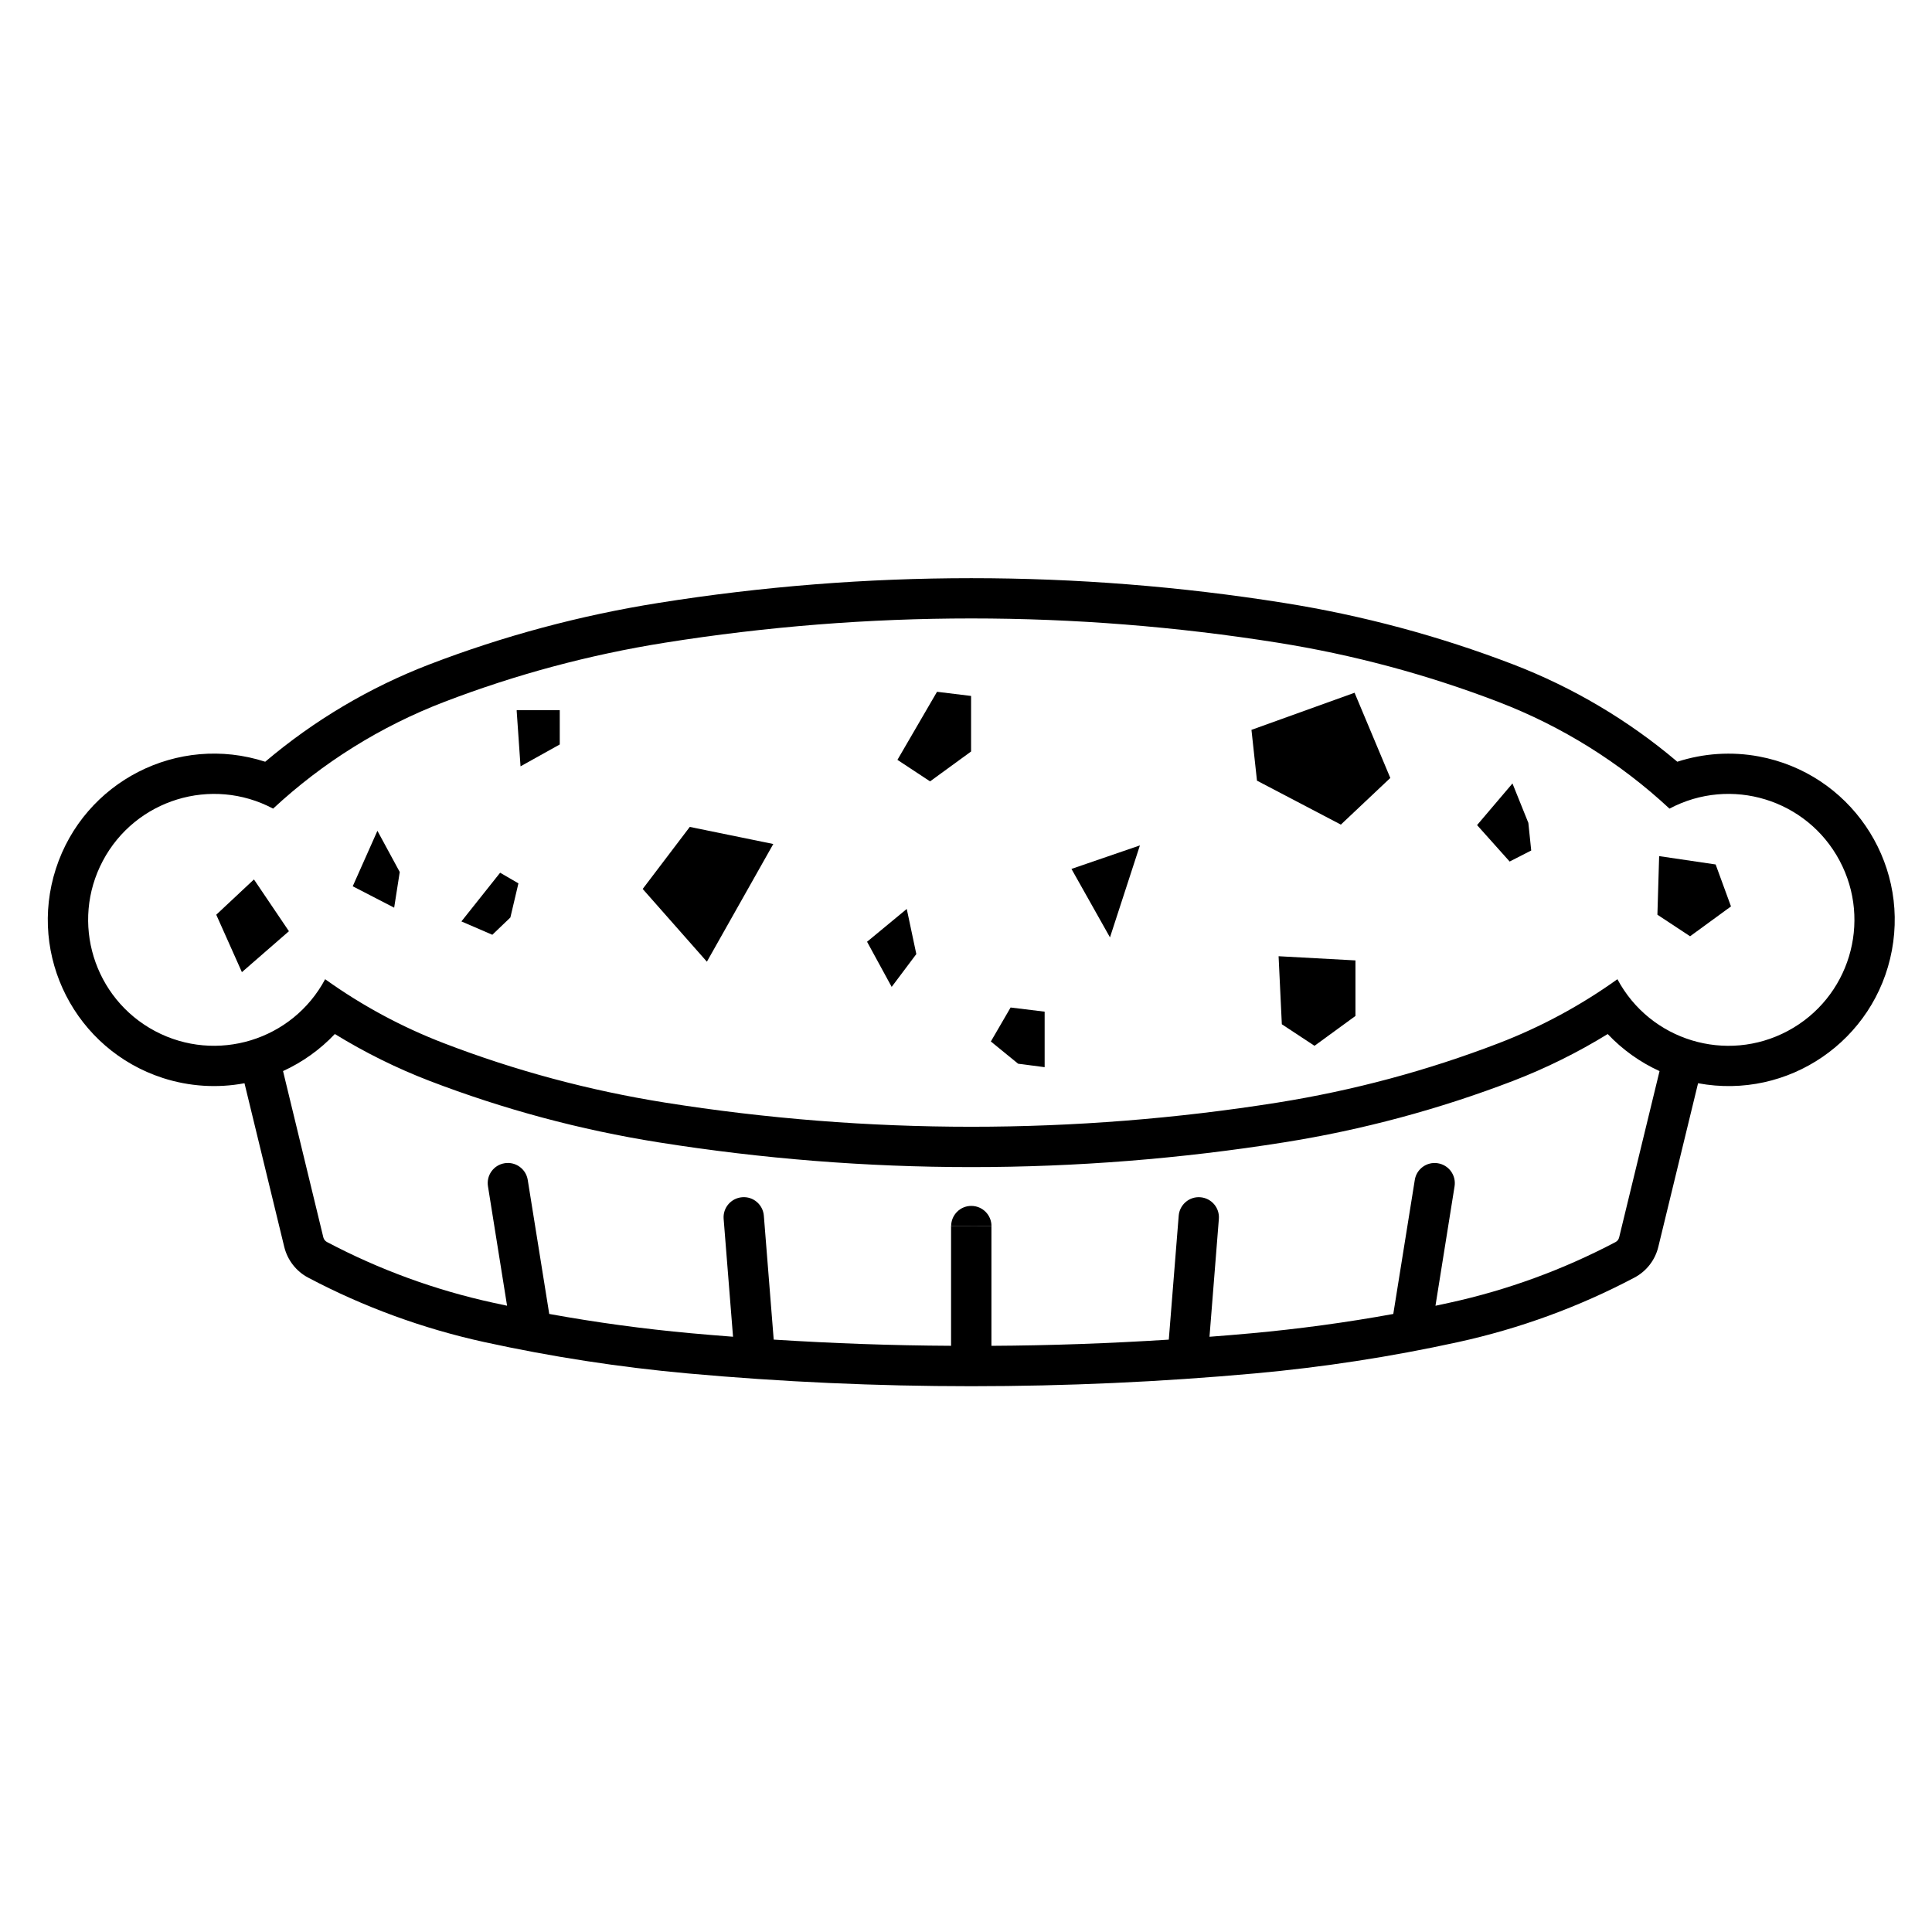 <?xml version="1.0" encoding="UTF-8"?>
<!-- The Best Svg Icon site in the world: iconSvg.co, Visit us! https://iconsvg.co -->
<svg fill="#000000" width="800px" height="800px" version="1.1" viewBox="144 144 512 512" xmlns="http://www.w3.org/2000/svg">
 <g>
  <path d="m406.75 468.93c0.012-2.941-2.371-5.344-5.332-5.352-2.941-0.012-5.336 2.371-5.356 5.324"/>
  <path d="m257.81 320.07c19.613-7.531 39.941-12.988 60.699-16.289 27.406-4.367 55.125-6.559 82.891-6.559s55.473 2.191 82.891 6.559c20.746 3.301 41.086 8.758 60.699 16.289 15.852 6.098 30.566 14.816 43.516 25.797 6.992-2.262 14.418-2.742 21.637-1.395 23.922 4.465 39.691 27.461 35.23 51.367-4.457 23.926-27.457 39.695-51.367 35.23l-10.535 43.363c-0.84 3.5-3.16 6.484-6.352 8.156-14.73 7.785-30.449 13.523-46.727 17.086-17.738 3.883-35.703 6.648-53.797 8.293-25.004 2.262-50.078 3.394-75.195 3.394-25.102 0-50.203-1.133-75.207-3.394-18.078-1.641-36.043-4.41-53.797-8.293-16.273-3.562-31.996-9.301-46.723-17.086-3.184-1.672-5.488-4.656-6.344-8.156l-10.535-43.363c-7.211 1.352-14.641 0.867-21.637-1.387-23.141-7.496-35.824-32.328-28.344-55.465 7.488-23.145 32.328-35.852 55.473-28.348 12.957-10.98 27.68-19.703 43.523-25.801zm148.93 148.82v31.766c15.68-0.082 31.355-0.648 47.004-1.641l2.625-32.84c0.238-2.934 2.816-5.141 5.75-4.891 2.934 0.238 5.133 2.797 4.891 5.75l-2.481 31.223c3.703-0.277 7.406-0.59 11.109-0.926 12.594-1.152 25.148-2.852 37.598-5.117l5.699-35.523c0.453-2.902 3.203-4.891 6.102-4.418 2.922 0.465 4.898 3.199 4.438 6.109l-5.062 31.656c1.234-0.258 2.465-0.523 3.699-0.797 15.34-3.344 30.145-8.766 44.031-16.086 0.48-0.258 0.82-0.699 0.945-1.23l10.707-44.074c-5.168-2.352-9.84-5.699-13.738-9.82-7.957 4.891-16.355 9.055-25.07 12.41-19.613 7.527-39.953 13-60.699 16.293-27.414 4.359-55.125 6.559-82.891 6.559s-55.484-2.207-82.891-6.566c-20.758-3.293-41.086-8.766-60.699-16.293-8.723-3.356-17.109-7.516-25.07-12.41-3.894 4.121-8.574 7.465-13.73 9.82l10.68 44.074c0.133 0.527 0.488 0.973 0.961 1.23 13.879 7.32 28.684 12.742 44.023 16.086 1.23 0.277 2.473 0.539 3.707 0.797l-5.062-31.656c-0.469-2.91 1.516-5.648 4.422-6.109 2.91-0.473 5.652 1.516 6.117 4.418l5.699 35.523c12.449 2.262 24.988 3.965 37.598 5.117 3.703 0.332 7.406 0.648 11.109 0.926l-2.488-31.223c-0.242-2.953 1.961-5.512 4.902-5.75 2.949-0.246 5.512 1.961 5.75 4.891l2.613 32.84c15.648 0.992 31.32 1.566 47.004 1.641v-31.766m190.39-110.59c-13.141-12.223-28.512-21.809-45.266-28.25-18.918-7.266-38.531-12.535-58.531-15.719-26.867-4.277-54.023-6.43-81.223-6.43-27.199 0-54.355 2.156-81.215 6.43-20.012 3.184-39.633 8.453-58.543 15.719-16.758 6.438-32.129 16.031-45.277 28.25-16.293-8.641-36.496-2.434-45.125 13.84-8.637 16.277-2.434 36.48 13.844 45.121 16.246 8.609 36.406 2.469 45.07-13.754 9.723 6.969 20.305 12.676 31.477 16.965 18.906 7.269 38.531 12.535 58.543 15.723 26.859 4.273 54.012 6.414 81.215 6.414 27.199 0 54.355-2.144 81.223-6.414 20-3.188 39.613-8.453 58.531-15.723 11.176-4.293 21.746-9.996 31.477-16.965 8.68 16.258 28.898 22.395 45.156 13.707 16.262-8.691 22.395-28.898 13.707-45.152-8.652-16.23-28.82-22.391-45.062-13.762z"/>
  <path d="m326.8 363.14-12.48 16.441 17.012 19.277 17.598-31.188z"/>
  <path d="m276.54 375.28-10.262 12.906 8.195 3.539 4.781-4.578 2.133-9.051-4.848-2.816"/>
  <path d="m280.93 332.46 1.016 14.625 10.395-5.793v-9.094h-11.41z"/>
  <path d="m384.3 384.88-10.52 8.695 6.523 11.961 6.531-8.695-2.535-11.961"/>
  <path d="m244.02 364.17-6.543 14.703 10.98 5.672 1.48-9.453-5.918-10.922"/>
  <path d="m201.31 386.41 6.797 15.219 12.461-10.848-9.27-13.723z"/>
  <path d="m392.32 327.33-10.492 18.039 8.648 5.703 10.871-7.918v-14.719l-9.027-1.105"/>
  <path d="m475.65 337.42 27.324-9.836 9.473 22.582-13.105 12.363-22.23-11.648-1.461-13.461"/>
  <path d="m446.09 368.04-18.141 6.231 10.207 18.145 7.934-24.375"/>
  <path d="m544.82 351.62-9.383 11.039 8.637 9.656 5.715-2.922-0.758-7.32-4.211-10.453"/>
  <path d="m482.84 397.41 0.859 18.031 8.66 5.707 10.852-7.91v-14.719l-20.371-1.109"/>
  <path d="m411.82 411-5.234 9.004 7.227 5.894 7.027 0.914v-14.711l-9.02-1.102"/>
  <path d="m583.69 370.88-0.461 15.531 8.66 5.711 10.84-7.914-4.066-11.117-14.973-2.211"/>
 </g>
</svg>